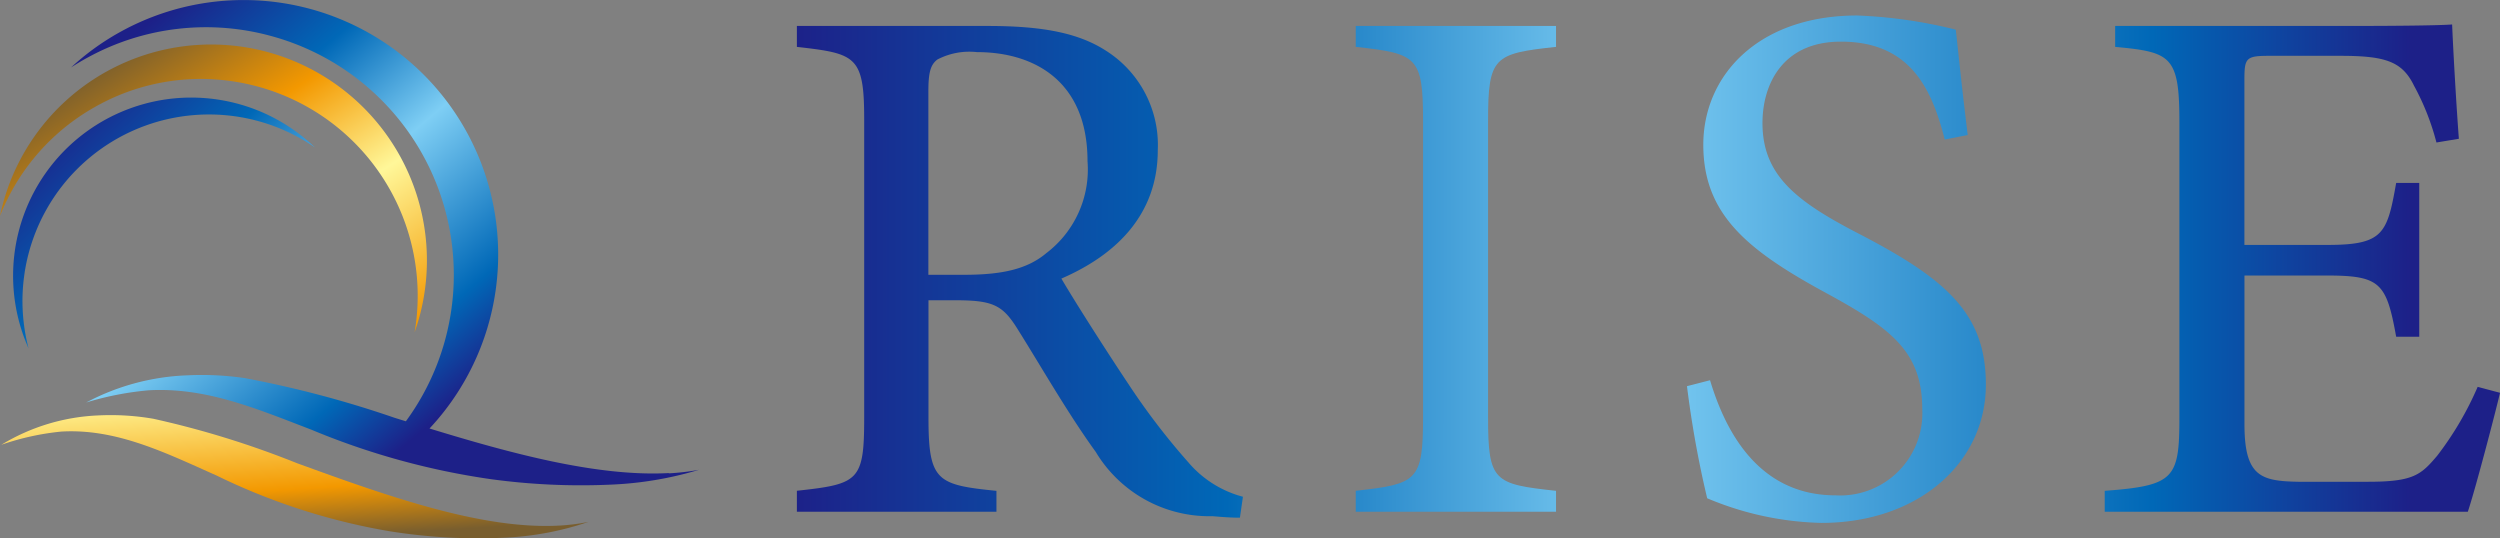 <svg xmlns="http://www.w3.org/2000/svg" xmlns:xlink="http://www.w3.org/1999/xlink" id="logo" width="130" height="27.998" viewBox="0 0 130 27.998"><rect x="0" y="0" width="130" height="27.998" fill="#808080" stroke="none"/><defs><linearGradient id="linear-gradient" x1="0.047" y1="0.19" x2="1.41" y2="1.344" gradientUnits="objectBoundingBox"><stop offset="0" stop-color="#1d2088"></stop><stop offset="0.27" stop-color="#0068b7"></stop><stop offset="0.52" stop-color="#7ecef4"></stop><stop offset="0.84" stop-color="#0068b7"></stop><stop offset="1" stop-color="#1d2088"></stop></linearGradient><linearGradient id="linear-gradient-2" x1="0.168" y1="0.132" x2="1.132" y2="1.138" gradientUnits="objectBoundingBox"><stop offset="0" stop-color="#795e2e"></stop><stop offset="0.27" stop-color="#f39800"></stop><stop offset="0.52" stop-color="#fff799"></stop><stop offset="0.84" stop-color="#f39800"></stop><stop offset="1" stop-color="#795e2e"></stop></linearGradient><linearGradient id="linear-gradient-3" x1="-0.076" y1="-1.376" x2="0.625" y2="0.972" xlink:href="#linear-gradient-2"></linearGradient><linearGradient id="linear-gradient-4" x1="-0.018" y1="0.204" x2="0.638" y2="0.801" xlink:href="#linear-gradient"></linearGradient><linearGradient id="linear-gradient-5" x1="-0.019" y1="0.5" x2="3.62" y2="0.5" xlink:href="#linear-gradient"></linearGradient><linearGradient id="linear-gradient-6" x1="-2.833" y1="0.5" x2="5.272" y2="0.5" xlink:href="#linear-gradient"></linearGradient><linearGradient id="linear-gradient-7" x1="-3.007" y1="0.5" x2="2.424" y2="0.5" xlink:href="#linear-gradient"></linearGradient><linearGradient id="linear-gradient-8" x1="-3.33" y1="0.5" x2="0.776" y2="0.5" xlink:href="#linear-gradient"></linearGradient></defs><g id="&#x30B0;&#x30EB;&#x30FC;&#x30D7;_77" data-name="&#x30B0;&#x30EB;&#x30FC;&#x30D7; 77" transform="translate(0 0)"><g id="&#x30B0;&#x30EB;&#x30FC;&#x30D7;_75" data-name="&#x30B0;&#x30EB;&#x30FC;&#x30D7; 75"><path id="&#x30D1;&#x30B9;_5" data-name="&#x30D1;&#x30B9; 5" d="M2.109,19.917c-.014.078-.028.157-.037.235h0a9.687,9.687,0,0,0,.212,3.907A9.266,9.266,0,0,1,17.177,13.609,9.7,9.7,0,0,0,2.109,19.917Z" transform="translate(-0.796 -5.937)" fill="url(#linear-gradient)"></path><path id="&#x30D1;&#x30B9;_6" data-name="&#x30D1;&#x30B9; 6" d="M14.008,5.435a11.232,11.232,0,0,1,7.778,13.833c-.069.24-.143.475-.226.71A11.274,11.274,0,0,0,13.505,7.232a11.39,11.39,0,0,0-3.055-.424,11.147,11.147,0,0,0-5.5,1.451c-.083.046-.161.092-.24.138h0A11.2,11.2,0,0,0,0,13.932c.051-.24.111-.479.175-.719A11.217,11.217,0,0,1,14.008,5.435Z" transform="translate(0 -2.703)" fill="url(#linear-gradient-2)"></path><g id="&#x30B0;&#x30EB;&#x30FC;&#x30D7;_74" data-name="&#x30B0;&#x30EB;&#x30FC;&#x30D7; 74" transform="translate(0.065)"><path id="&#x30D1;&#x30B9;_7" data-name="&#x30D1;&#x30B9; 7" d="M3.264,47.7c2.866-.166,5.41,1.1,8.082,2.29A33.055,33.055,0,0,0,20.3,52.877a28.96,28.96,0,0,0,6,.341,15.655,15.655,0,0,0,4.382-.825,10.2,10.2,0,0,1-1.5.194c-4.087.235-9.179-1.613-13.667-3.244a47.765,47.765,0,0,0-7.465-2.309,12.952,12.952,0,0,0-2.838-.175A10.536,10.536,0,0,0,.14,48.389,13.5,13.5,0,0,1,3.264,47.7Z" transform="translate(-0.14 -25.258)" fill="url(#linear-gradient-3)"></path><path id="&#x30D1;&#x30B9;_8" data-name="&#x30D1;&#x30B9; 8" d="M39.1,24.6c-3.723.2-8.243-1.032-12.441-2.318A13.237,13.237,0,0,0,10.688,1.6,13.075,13.075,0,0,0,8.02,3.507c.29-.189.59-.369.9-.535a12.793,12.793,0,0,1,9.5-1.1c.1.028.2.055.309.088a12.871,12.871,0,0,1,6.7,19.947l-.581-.18a55.214,55.214,0,0,0-7.787-2.064,15.324,15.324,0,0,0-2.958-.147,12.154,12.154,0,0,0-5.3,1.415,15.871,15.871,0,0,1,3.262-.636c2.99-.166,5.645.977,8.432,2.041a38.3,38.3,0,0,0,9.345,2.58A34.558,34.558,0,0,0,36.1,25.2a18.471,18.471,0,0,0,4.571-.77,12.556,12.556,0,0,1-1.571.184Z" transform="translate(-4.389 0)" fill="url(#linear-gradient-4)"></path></g></g><g id="&#x30B0;&#x30EB;&#x30FC;&#x30D7;_76" data-name="&#x30B0;&#x30EB;&#x30FC;&#x30D7; 76" transform="translate(41.438 0.811)"><path id="&#x30D1;&#x30B9;_9" data-name="&#x30D1;&#x30B9; 9" d="M112.974,28.5c-.507,0-.931-.037-1.438-.078a6.892,6.892,0,0,1-6.064-3.341c-1.438-1.981-2.834-4.428-4.078-6.409-.779-1.244-1.281-1.479-3.262-1.479H96.773v6.1c0,3.3.429,3.5,3.534,3.811V28.19H89.93V27.1c3.225-.35,3.5-.507,3.5-3.811V7.787c0-3.3-.429-3.419-3.5-3.769V2.93h9.911c2.834,0,4.741.35,6.216,1.322a5.8,5.8,0,0,1,2.64,5.128c0,3.341-2.138,5.442-5.013,6.686.7,1.2,2.368,3.811,3.534,5.557a35.78,35.78,0,0,0,3.069,4,5.6,5.6,0,0,0,2.838,1.788l-.157,1.087ZM98.634,15.869c2.023,0,3.3-.313,4.271-1.129a5.462,5.462,0,0,0,2.138-4.778c0-4.156-2.76-5.672-5.751-5.672a3.59,3.59,0,0,0-2.06.387c-.35.272-.465.659-.465,1.673v9.52h1.866Z" transform="translate(-89.93 -2.391)" fill="url(#linear-gradient-5)"></path><path id="&#x30D1;&#x30B9;_10" data-name="&#x30D1;&#x30B9; 10" d="M153,28.185V27.1c3.184-.35,3.5-.507,3.5-3.811V7.865c0-3.341-.313-3.5-3.5-3.848V2.93h10.414V4.017c-3.225.35-3.534.507-3.534,3.848V23.292c0,3.341.313,3.46,3.534,3.811V28.19H153Z" transform="translate(-123.939 -2.391)" fill="url(#linear-gradient-6)"></path><path id="&#x30D1;&#x30B9;_11" data-name="&#x30D1;&#x30B9; 11" d="M203.784,8.206c-.659-2.567-1.746-5.092-5.4-5.092-3.032,0-4.078,2.216-4.078,4.235,0,2.682,1.71,4.041,4.935,5.714,4.663,2.41,6.681,4.2,6.681,7.889,0,4.078-3.534,7.188-8.547,7.188a16.182,16.182,0,0,1-5.944-1.281,53.512,53.512,0,0,1-1.051-5.829l1.2-.309c.779,2.6,2.488,5.986,6.529,5.986a4.273,4.273,0,0,0,4.506-4.47c0-2.99-1.594-4.2-5.013-6.059-4.078-2.216-6.373-4.078-6.373-7.7s2.875-6.723,8-6.723a24.806,24.806,0,0,1,5.128.737c.157,1.4.309,2.954.622,5.479l-1.2.235Z" transform="translate(-144.095 -1.76)" fill="url(#linear-gradient-7)"></path><path id="&#x30D1;&#x30B9;_12" data-name="&#x30D1;&#x30B9; 12" d="M258.075,21.919c-.235,1.009-1.281,5.013-1.673,6.179H237.52V27.011c3.613-.272,3.884-.622,3.884-3.811V7.852c0-3.46-.429-3.654-3.341-3.926V2.838h11.888c3.654,0,5.17-.041,5.635-.078.037.972.194,3.884.35,5.944l-1.166.194a12.888,12.888,0,0,0-1.166-2.954c-.622-1.281-1.516-1.553-3.848-1.553h-3.691c-1.2,0-1.281.115-1.281,1.244v8.589H249.1c2.912,0,3.11-.585,3.576-3.225h1.2v8h-1.2c-.507-2.8-.816-3.184-3.613-3.184h-4.276V23.55c0,2.719.857,2.954,2.8,2.99H251.2c2.368,0,2.76-.35,3.613-1.359a16.685,16.685,0,0,0,2.1-3.576l1.166.309Z" transform="translate(-169.513 -2.299)" fill="url(#linear-gradient-8)"></path></g></g></svg>